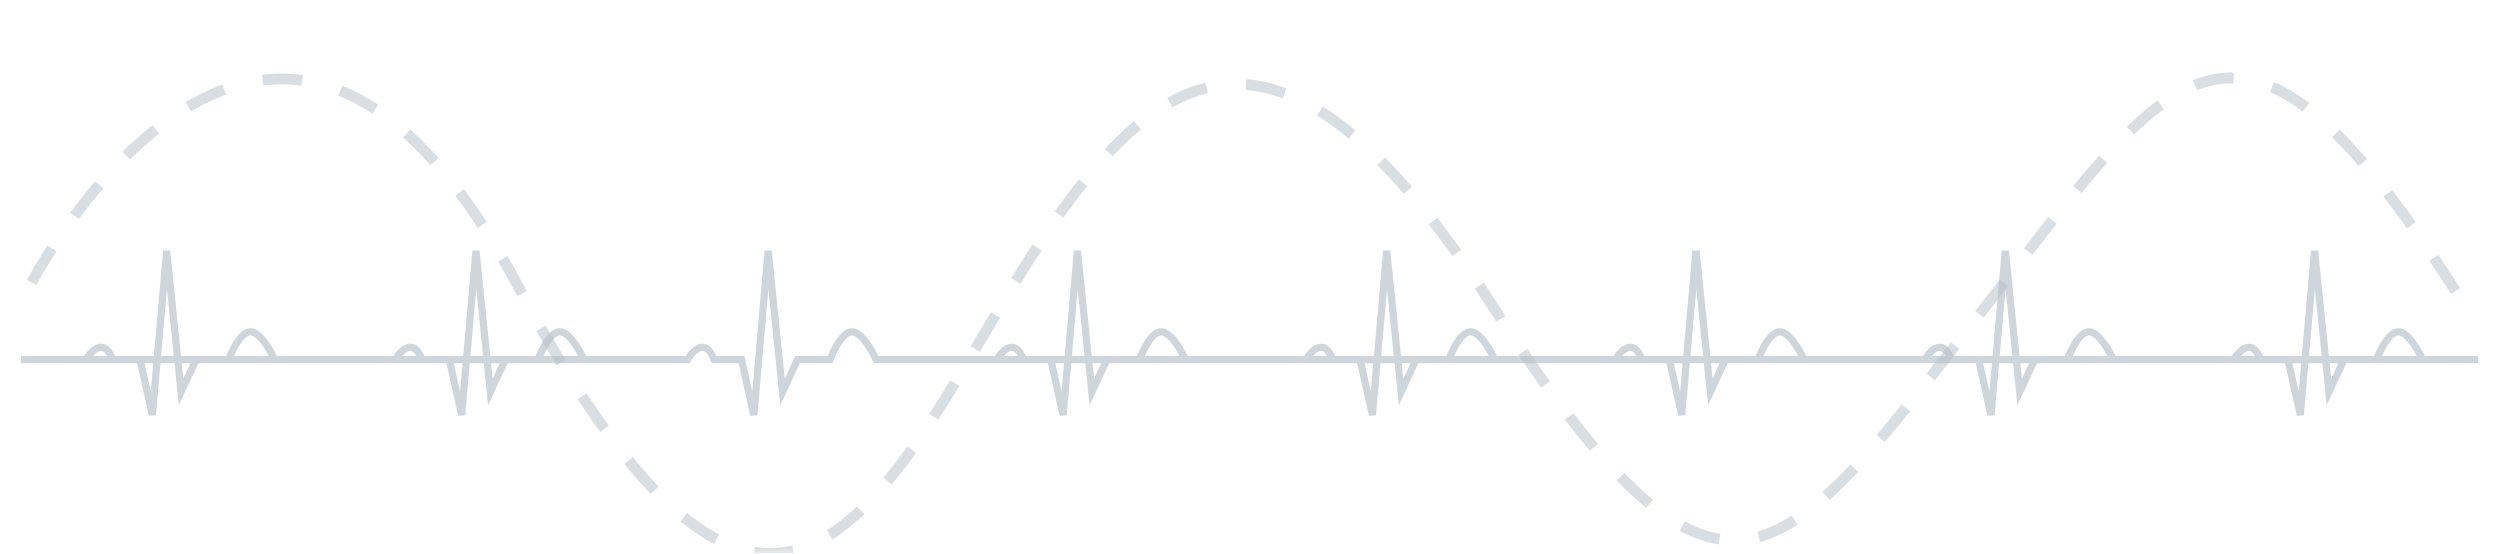 <svg width="271" height="60" viewBox="0 0 271 60" fill="none" xmlns="http://www.w3.org/2000/svg">
<g opacity="0.3">
<mask id="mask0" mask-type="alpha" maskUnits="userSpaceOnUse" x="0" y="0" width="271" height="60">
<rect width="271" height="60" fill="#C4C4C4"/>
</mask>
<g mask="url(#mask0)">
<path d="M201.569 38.983H208.623C208.623 38.983 210.358 35.968 211.521 38.983H214.487L215.822 44.985L217.374 27.193L218.93 42.485L220.568 38.983H224.092C224.092 38.983 225.195 35.968 226.455 35.968C227.715 35.968 229.088 38.983 229.088 38.983H235.096M201.569 38.983H235.096M201.569 38.983H195.561C195.561 38.983 194.188 35.968 192.928 35.968C191.668 35.968 190.565 38.983 190.565 38.983H187.042L185.403 42.485L183.847 27.193L182.295 44.985L180.96 38.983H177.995C176.832 35.968 175.096 38.983 175.096 38.983H168.042M201.569 38.983H168.042M235.096 38.983H242.15C242.15 38.983 243.885 35.968 245.048 38.983H248.014L249.349 44.985L250.901 27.193L252.457 42.485L254.095 38.983H257.618C257.618 38.983 258.722 35.968 259.982 35.968C261.242 35.968 262.615 38.983 262.615 38.983H268.623H235.096ZM100.988 38.983H108.042C108.042 38.983 109.778 35.968 110.941 38.983H113.907L115.242 44.985L116.794 27.193L118.35 42.485L119.988 38.983H123.511C123.511 38.983 124.615 35.968 125.875 35.968C127.135 35.968 128.508 38.983 128.508 38.983H134.515M100.988 38.983H134.515M100.988 38.983H94.981C94.981 38.983 93.608 35.968 92.348 35.968C91.088 35.968 89.984 38.983 89.984 38.983H86.461L84.823 42.485L83.267 27.193L81.715 44.985L80.38 38.983H77.414C76.251 35.968 74.516 38.983 74.516 38.983H67.462M134.515 38.983H141.569C141.569 38.983 143.305 35.968 144.468 38.983H147.433L148.769 44.985L150.321 27.193L151.876 42.485L153.515 38.983H157.038C157.038 38.983 158.141 35.968 159.401 35.968C160.661 35.968 162.034 38.983 162.034 38.983H168.042M134.515 38.983H168.042M35.789 38.983H42.843C42.843 38.983 44.578 35.968 45.741 38.983H48.707L50.042 44.985L51.594 27.193L53.15 42.485L54.788 38.983H58.311C58.311 38.983 59.415 35.968 60.675 35.968C61.935 35.968 63.308 38.983 63.308 38.983H69.315H35.789ZM35.789 38.983H29.781C29.781 38.983 28.408 35.968 27.148 35.968C25.888 35.968 24.784 38.983 24.784 38.983H21.261L19.623 42.485L18.067 27.193L16.515 44.985L15.18 38.983H12.214C11.051 35.968 9.316 38.983 9.316 38.983H2.262H35.789Z" stroke="#5D7586" stroke-width="0.781"/>
<path opacity="0.5" d="M3.433 30.621C3.433 30.621 29.476 -19.285 56.159 31.031C82.842 81.347 95.072 55.568 108.885 32.505C122.698 9.442 136.617 -6.01 161.611 32.891C186.605 71.791 193.051 61.674 214.337 34.39C235.622 7.105 242.431 -6.218 267.062 32.935" stroke="#01243D" stroke-width="1.172" stroke-dasharray="4.3 4.3"/>
</g>
</g>
</svg>
